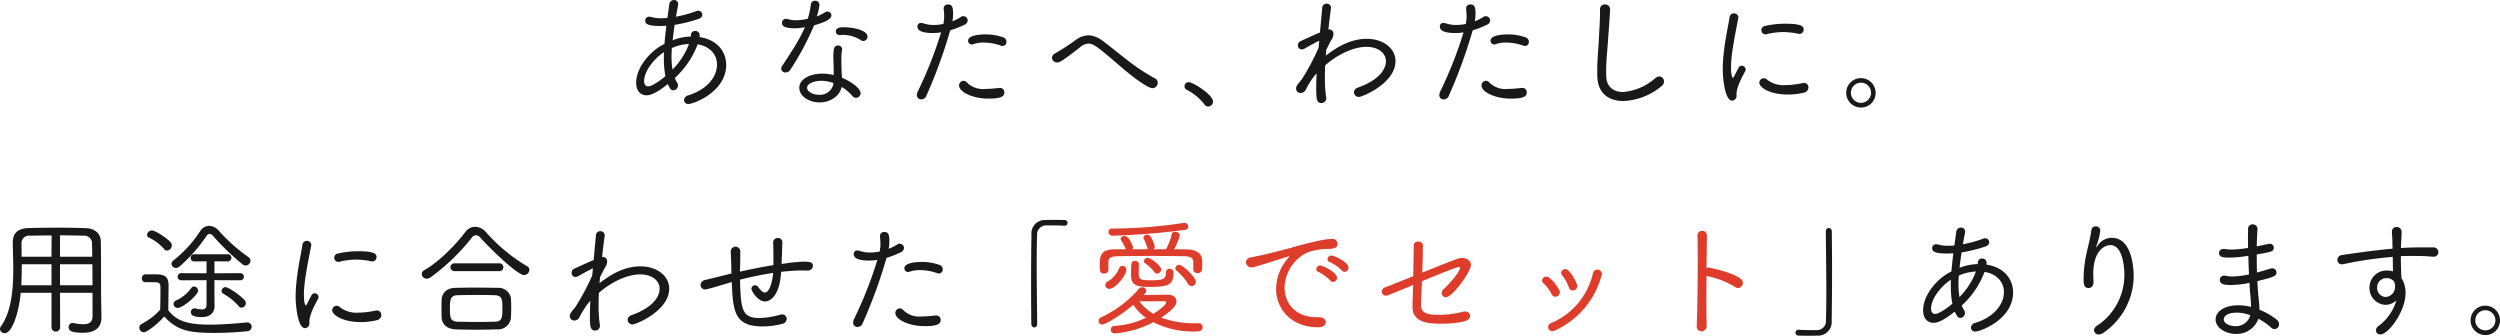 <svg xmlns="http://www.w3.org/2000/svg" width="549.36" height="73.772" viewBox="0 0 549.36 73.772"><g><g><path d="M148.288 17.136a5.647 5.647 0 00.5 1.008 1.09 1.09 0 01-.784 1.708c-.5 0-.672-.168-1.26-1.372-2.464 1.96-3.78 2.464-4.648 2.464-1.176 0-2.3-.784-2.3-2.772 0-2.94 2.352-5.992 4.76-7.672.448-.308.952-.588 1.456-.868.112-1.26.252-2.576.42-3.976-.476.028-.924.056-1.372.056-2.66 0-3.276-.448-3.276-1.2a.831.831 0 01.868-.84 1.088 1.088 0 01.42.056 7.581 7.581 0 002.212.28c.448 0 .9-.028 1.372-.056l.42-2.968A1.022 1.022 0 01148.092 0a.909.909 0 01.952.868c0 .056-.028.112-.028.168l-.476 2.632a26.44 26.44 0 004.48-1.232 1.1 1.1 0 01.392-.084.9.9 0 01.924.868c0 .364-.252.756-.868.952a32.914 32.914 0 01-5.208 1.288c-.2 1.2-.336 2.324-.448 3.388a11.3 11.3 0 013.976-.812l.056-.448a.857.857 0 01.9-.784.943.943 0 011.008.868v.28a.415.415 0 01-.028.2c3.836.56 5.852 3.164 5.852 6.1 0 5.964-7.224 8.6-8.26 8.6a.912.912 0 01-1.008-.868 1.18 1.18 0 01.952-1.036c4.256-1.316 6.3-4.2 6.3-6.748 0-2.128-1.456-4-4.256-4.452a19.2 19.2 0 01-5.016 7.388zm-2.408-4.284c0-.448 0-.924.028-1.4-2.492 1.68-4.368 4.368-4.368 6.384 0 .756.364 1.148.9 1.148.868 0 2.856-1.456 3.78-2.24a20.569 20.569 0 01-.34-3.892zm1.764-2.3a22.619 22.619 0 00-.084 1.9 17.291 17.291 0 00.224 2.828 15.748 15.748 0 003.616-5.62 10.164 10.164 0 00-3.756.896zm27.048-4.336c-2.436 0-2.856-.588-2.856-1.176a.883.883 0 01.9-.9 1.392 1.392 0 01.448.084 6.374 6.374 0 001.736.224 10.723 10.723 0 002.6-.336 20.528 20.528 0 00.672-3.164.9.9 0 01.924-.784.891.891 0 01.952.868 11.4 11.4 0 01-.588 2.576 8.228 8.228 0 001.792-.9.99.99 0 01.532-.168.87.87 0 01.9.812c0 .7-.9 1.4-3.808 2.212a62.192 62.192 0 01-5.208 9.744 1.244 1.244 0 01-1.064.616.888.888 0 01-.952-.84 1.257 1.257 0 01.252-.672c3.3-4.984 3.92-6.16 4.956-8.456a9.871 9.871 0 01-2.188.26zm8.512 9.548c0-.98-.056-2.184-.084-3.164 0-1.876.168-2.6 1.036-2.6a.86.86 0 01.9.868c0 .056-.028.14-.028.2a7.863 7.863 0 00-.14 1.484v.588c0 .84.028 1.82.056 2.66 0 .392.056.84.084 1.288 2.044.84 4.088 2.352 4.088 3.388A1.028 1.028 0 01188.1 21.5a1.105 1.105 0 01-.84-.448 8.609 8.609 0 00-2.324-1.96.355.355 0 01-.028.168c-.476 1.96-2.6 3.248-4.816 3.248-2.184 0-4.452-1.288-4.452-3.248 0-1.792 2.24-3.08 5.068-3.08a10.84 10.84 0 012.492.308zm-2.772 1.988c-1.26 0-3.08.5-3.08 1.54 0 .84 1.26 1.54 2.632 1.54a3.015 3.015 0 003.08-2.1l.084-.476a8.184 8.184 0 00-2.716-.504zm8.876-8.852a7.6 7.6 0 00-4.2-1.232c-.2 0-.364.028-.56.028h-.084a.742.742 0 01-.784-.756c0-.868.9-.952 1.792-.952 2.128 0 5.152.7 5.152 2.044a.96.96 0 01-.9.98.79.79 0 01-.416-.112zM204.9 7.252c-1.624 0-3.3-.28-3.3-1.4a.755.755 0 01.784-.812 1.882 1.882 0 01.5.084 7.208 7.208 0 002.324.364 10.706 10.706 0 002.1-.224 9.761 9.761 0 00.168-1.708 15.821 15.821 0 00-.112-1.624V1.82a.869.869 0 01.952-.84c.812 0 1.12.42 1.12 1.988a11.709 11.709 0 01-.14 1.708 11.032 11.032 0 001.9-.98.864.864 0 01.5-.14.957.957 0 01.952.924 1.129 1.129 0 01-.756.98 20.211 20.211 0 01-3.08 1.2 110.237 110.237 0 01-5.264 14.42 1.168 1.168 0 01-1.092.756.918.918 0 01-.98-.952 1.792 1.792 0 01.2-.784A88.15 88.15 0 00206.8 7.108a11.1 11.1 0 01-1.9.144zm12.32 14.42c-3.64 0-6.468-1.54-6.468-2.856a1.03 1.03 0 01.98-1.064 1.012 1.012 0 01.728.364 4.987 4.987 0 004.032 1.428 25.23 25.23 0 003-.224h.2a.947.947 0 011.008.98c0 .756-.424 1.372-3.476 1.372zm2.716-11.648a11.492 11.492 0 00-3.78-.672 6.587 6.587 0 00-2.3.364 1.405 1.405 0 01-.336.056.814.814 0 01-.784-.84c0-1.288 3.024-1.372 3.836-1.372a11.409 11.409 0 013.864.644 1.044 1.044 0 01.728.98.88.88 0 01-.84.924.988.988 0 01-.384-.084zm26.632 4.876c-5.376-4.62-6.244-5.32-7.392-5.32a3.072 3.072 0 00-1.876.84c-3.864 3.024-4.48 3.3-4.984 3.3a1.1 1.1 0 01-1.148-1.036 1.192 1.192 0 01.728-.98 43.2 43.2 0 004.312-2.8 5.108 5.108 0 012.968-1.148 5.3 5.3 0 013.052 1.176c1.82 1.316 3.724 2.94 5.656 4.4a43.783 43.783 0 005.908 3.892 1.076 1.076 0 01.616.952 1.188 1.188 0 01-1.176 1.2c-.952 0-4.06-2.24-6.664-4.476zm18.116 8.06a11.542 11.542 0 00-3.836-3.192.885.885 0 01.364-1.708c.98 0 5.348 2.772 5.348 4.256a1.111 1.111 0 01-1.092 1.092.934.934 0 01-.784-.448zm25.06-12.46l.14-1.512h-.056c-.756.336-2.352 1.232-3.08 1.652a1.459 1.459 0 01-.7.224.862.862 0 01-.84-.924.96.96 0 01.588-.9c1.176-.532 2.772-1.288 4.256-1.9l.5-5.432a.925.925 0 01.952-.9.914.914 0 01.98.84v.14c-.168 1.12-.364 2.772-.588 4.676h.168a.927.927 0 01.952 1.008 2.6 2.6 0 01-.476 1.344c-.168.252-.56 1.064-1.092 2.1l-.112 1.316c1.988-1.54 5.124-3.7 8.988-3.7 3.7 0 6.328 2.128 6.328 4.9 0 4.872-7.308 7.868-8.036 7.868a1.061 1.061 0 01-1.092-1.008c0-.42.252-.84.924-1.064 4.816-1.736 6.1-4.172 6.1-5.768 0-1.764-1.624-3.164-4.312-3.164-3.136 0-6.888 2.1-9.044 4.088-.028.9-.056 1.792-.056 2.66a28.222 28.222 0 00.28 4.34c0 .056.028.14.028.2a1.086 1.086 0 01-1.092 1.064c-1.12 0-1.12-1.26-1.12-3.332 0-.952.028-2.044.084-3.22a16.6 16.6 0 00-2.38 3.612 1.286 1.286 0 01-1.12.728.98.98 0 01-1.008-.98c0-.42.112-.672 1.232-1.988a50.635 50.635 0 003.62-6.768zM319.7 7.252c-1.624 0-3.3-.28-3.3-1.4a.755.755 0 01.784-.812 1.882 1.882 0 01.5.084 7.208 7.208 0 002.324.364 10.706 10.706 0 002.1-.224 9.761 9.761 0 00.168-1.708 15.821 15.821 0 00-.112-1.624V1.82a.869.869 0 01.952-.84c.812 0 1.12.42 1.12 1.988a11.709 11.709 0 01-.14 1.708A11.032 11.032 0 00326 3.7a.864.864 0 01.5-.14.957.957 0 01.952.924 1.129 1.129 0 01-.756.98 20.211 20.211 0 01-3.08 1.2 110.237 110.237 0 01-5.264 14.42 1.168 1.168 0 01-1.092.756.918.918 0 01-.98-.952 1.792 1.792 0 01.2-.784 88.15 88.15 0 005.124-12.992 11.1 11.1 0 01-1.904.14zm12.32 14.42c-3.64 0-6.468-1.54-6.468-2.856a1.03 1.03 0 01.98-1.064 1.012 1.012 0 01.728.364 4.987 4.987 0 004.032 1.428 25.23 25.23 0 003-.224h.2a.947.947 0 011.008.98c0 .756-.424 1.372-3.476 1.372zm2.716-11.648a11.492 11.492 0 00-3.78-.672 6.587 6.587 0 00-2.3.364 1.405 1.405 0 01-.336.056.814.814 0 01-.784-.84c0-1.288 3.024-1.372 3.836-1.372a11.409 11.409 0 013.864.644 1.044 1.044 0 01.728.98.88.88 0 01-.84.924.988.988 0 01-.384-.084zM352.661.98a1.071 1.071 0 011.147 1.008c0 .672-.308 4.872-.42 6.384-.168 2.6-.448 4.956-.448 7.308 0 .392 0 .756.028 1.148.084 2.24 1.569 3.388 3.7 3.388a12.162 12.162 0 007.111-3.08 1.3 1.3 0 01.84-.336 1.071 1.071 0 011.036 1.12 1.216 1.216 0 01-.476.952 14.028 14.028 0 01-8.459 3.328c-3.136 0-5.6-1.624-5.712-5.348-.028-.448-.028-.868-.028-1.288 0-2.408.252-4.536.364-7.084.084-1.652.252-4.06.252-5.8v-.636A1.012 1.012 0 01352.661.98zM378.56 15.2a33.307 33.307 0 01.2-3.36c.336-3.248 1.036-6.3 1.288-8.008a.956.956 0 01.952-.9.946.946 0 011.008.9c0 .056-.028.112-.028.168-1.064 5.4-1.6 8.428-1.6 10.836 0 1.764.308 2.268.42 2.268.084 0 .2-.168.308-.392.056-.14.84-1.652.952-1.848a.807.807 0 01.7-.42.861.861 0 01.84.84.766.766 0 01-.112.392c-.9 1.6-1.9 3.668-1.9 4.956v.336a1.032 1.032 0 01-.952 1.148c-1.684.004-2.076-5.344-2.076-6.916zm14.28 5.572c-4.116 0-6.244-1.652-6.244-2.6a.99.99 0 011.704-.672 5.815 5.815 0 004.06 1.2 18.292 18.292 0 003.64-.42 1.927 1.927 0 01.364-.056.971.971 0 011.036.98 1.194 1.194 0 01-.952 1.148 14.7 14.7 0 01-3.608.424zm2.3-13.356a15.391 15.391 0 00-3.248-.364 14.459 14.459 0 00-3.724.476.7.7 0 01-.224.028.928.928 0 01-.084-1.848 19.619 19.619 0 014.48-.5c3.864 0 4 .728 4 1.288a.927.927 0 01-.952.952.775.775 0 01-.252-.028zm13.8 16.216a3.234 3.234 0 113.22-3.22 3.2 3.2 0 01-3.22 3.22zm2.212-3.248a2.212 2.212 0 00-4.424 0 2.212 2.212 0 104.424 0zM20.328 64.336h-7.14l.028 7.644a.952.952 0 01-1.9 0v-7.644H4.564c-.42 4.256-1.848 8.876-3.528 8.876A1 1 0 010 72.288a.97.97 0 01.2-.56c2.3-3.22 2.716-8.092 2.716-12.6 0-2.044-.084-4-.112-5.712v-.084c0-2.128 1.148-3.164 3.528-3.22 2.1-.056 4.116-.084 6.188-.084 2.044 0 4.172.028 6.412.112 1.764.056 3.192 1.064 3.22 2.884.084 4.06.028 10.276.084 13.384l.056 3.3v.056c0 1.708-.84 3.36-4.06 3.36-2.94 0-3.136-.644-3.136-1.232a.862.862 0 01.84-.924c.056 0 .14.028.2.028a11.592 11.592 0 002.128.252c1.484 0 2.072-.56 2.072-1.848zm-9.016-6.272H4.788a86.88 86.88 0 01-.112 4.62h6.636zm.028-6.328a273 273 0 00-4.76.056 1.648 1.648 0 00-1.848 1.82c0 .84 0 1.792.028 2.8h6.552zm8.932 4.676a75.15 75.15 0 00-.056-2.716 1.7 1.7 0 00-1.876-1.9 159.364 159.364 0 00-5.152-.084v4.7zm-7.084 1.652v4.62h7.14c0-1.54-.028-3.136-.028-4.62zm18.424 14.952A1.067 1.067 0 0130.6 71.98a.883.883 0 01.5-.784 14.719 14.719 0 004.1-3.136c.028-1.372.055-2.632.055-3.78v-1.2c0-.7-.223-1.036-1.091-1.064h-2.188a.8.8 0 01-.812-.84.854.854 0 01.839-.9h1.737c1.9 0 3.3.084 3.3 2.408 0 1.652-.055 3.528-.055 5.488 1.736 2.268 4.032 3.164 9.128 3.164 2.856 0 5.936-.28 8.119-.476h.113a.92.92 0 01.951.924 1.023 1.023 0 01-1.035 1.008 70.335 70.335 0 01-7.113.364c-5.683 0-8.232-.532-11.059-3.612-1.818 2.044-3.917 3.472-4.477 3.472zM36.036 54.7a10.264 10.264 0 00-3.3-2.492.64.64 0 01-.419-.616 1.062 1.062 0 011.036-.952c.9 0 3.584 1.9 4.144 2.6a.986.986 0 01.252.7 1.13 1.13 0 01-1.036 1.12.863.863 0 01-.677-.36zm17.219 3.36a55.29 55.29 0 01-6.411-6.188 1.1 1.1 0 00-.784-.476.922.922 0 00-.7.476 34.116 34.116 0 01-5.907 6.692 1.17 1.17 0 01-.785.308.959.959 0 01-.979-.9.925.925 0 01.448-.756 26.956 26.956 0 005.88-6.468 2.385 2.385 0 011.96-1.12 2.9 2.9 0 012.071 1.036A37.9 37.9 0 0054.6 56.5a.969.969 0 01.447.784 1.1 1.1 0 01-1.064 1.064 1.2 1.2 0 01-.728-.284zm-14.223 9.6a.9.9 0 01-.9-.868.821.821 0 01.531-.756 8.274 8.274 0 003.389-2.772.729.729 0 01.588-.308.947.947 0 01.9.924c0 .904-3.332 3.788-4.508 3.788zm8.092-6.1v3.64c0 .308.027 1.988.027 1.988v.056c0 1.288-.755 2.436-2.827 2.436-1.428 0-2.38-.252-2.38-1.064a.82.82 0 01.784-.868.549.549 0 01.2.028 6.636 6.636 0 001.424.224c.7 0 1.036-.308 1.036-1.092v-5.344l-5.573.028a.784.784 0 110-1.568l5.573.028V57.42l-2.66.028a.786.786 0 110-1.568h7.335a.727.727 0 01.785.756.794.794 0 01-.812.812l-2.912-.028v2.632l5.627-.028a.786.786 0 110 1.568zm5.348 5.74a12.558 12.558 0 00-3.389-2.744.713.713 0 01-.392-.616.862.862 0 01.841-.84c.588 0 2.968 1.54 4.172 2.8a1 1 0 01.308.728.984.984 0 01-.925.98.776.776 0 01-.615-.308zm12.488-2.1a33.307 33.307 0 01.2-3.36c.336-3.248 1.036-6.3 1.288-8.008a.956.956 0 01.952-.9.946.946 0 011.008.9c0 .056-.028.112-.028.168-1.064 5.4-1.6 8.428-1.6 10.836 0 1.764.308 2.268.42 2.268.084 0 .2-.168.308-.392.056-.14.84-1.652.952-1.848a.807.807 0 01.7-.42.861.861 0 01.84.84.766.766 0 01-.112.392c-.9 1.6-1.9 3.668-1.9 4.956v.336a1.032 1.032 0 01-.952 1.148c-1.684.004-2.076-5.344-2.076-6.916zm14.28 5.572c-4.116 0-6.244-1.652-6.244-2.6A.99.99 0 0174.7 67.5a5.815 5.815 0 004.06 1.2 18.292 18.292 0 003.64-.42 1.927 1.927 0 01.364-.056.971.971 0 011.036.98 1.194 1.194 0 01-.952 1.148 14.7 14.7 0 01-3.608.424zm2.3-13.356a15.391 15.391 0 00-3.248-.364 14.459 14.459 0 00-3.724.476.7.7 0 01-.224.028.928.928 0 01-.084-1.848 19.619 19.619 0 014.48-.5c3.864 0 4 .728 4 1.288a.927.927 0 01-.952.952.775.775 0 01-.252-.028zm33.596 3.028c-1.4 0-7.336-5.712-9.492-8.12a1.486 1.486 0 00-1.064-.644 1.268 1.268 0 00-.98.644 45.991 45.991 0 01-8.96 8.6 1.491 1.491 0 01-.868.308 1.043 1.043 0 01-1.092-1.012.991.991 0 01.588-.868c3.22-1.82 6.888-5.6 8.988-8.372a2.714 2.714 0 012.156-1.148 3.26 3.26 0 012.352 1.148 37.9 37.9 0 009.071 7.532.9.9 0 01.505.784 1.223 1.223 0 01-1.204 1.148zm-5.852 11.928c-1.68.056-3.192.084-4.676.084-1.456 0-2.912-.028-4.508-.084-1.96-.084-3-1.2-3.052-2.632-.028-.616-.028-1.316-.028-1.988s0-1.344.028-1.9c.056-1.26.9-2.548 3-2.6 1.316-.028 2.828-.056 4.452-.056 1.6 0 3.3.028 4.956.056a2.731 2.731 0 012.828 2.38c.028.56.055 1.148.055 1.792 0 .756-.027 1.54-.055 2.3a2.819 2.819 0 01-3 2.648zm-4.2-7.56c-1.567 0-3.191.028-4.535.056-1.569.028-1.68 1.064-1.68 2.744 0 2.128.028 3.024 1.708 3.08 1.232.028 2.6.056 4 .056 1.428 0 2.856-.028 4.171-.056 1.569-.028 1.653-.952 1.653-2.688 0-2.3-.029-3.052-1.708-3.136a137.493 137.493 0 00-3.61-.056zm-5.208-5.236a.855.855 0 110-1.708h9.856a.815.815 0 01.869.84.829.829 0 01-.9.868zm30.268.924l.14-1.512h-.056c-.756.336-2.352 1.232-3.08 1.652a1.459 1.459 0 01-.7.224.862.862 0 01-.84-.924.96.96 0 01.588-.9c1.176-.532 2.772-1.288 4.256-1.9l.5-5.432a.925.925 0 01.952-.9.914.914 0 01.98.84v.14c-.168 1.12-.364 2.772-.588 4.676h.168a.927.927 0 01.952 1.008 2.6 2.6 0 01-.476 1.344c-.168.252-.56 1.064-1.092 2.1l-.112 1.316c1.988-1.54 5.124-3.7 8.988-3.7 3.7 0 6.328 2.128 6.328 4.9 0 4.872-7.308 7.868-8.036 7.868a1.061 1.061 0 01-1.092-1.008c0-.42.252-.84.924-1.064 4.816-1.736 6.1-4.172 6.1-5.768 0-1.764-1.624-3.164-4.312-3.164-3.136 0-6.888 2.1-9.044 4.088-.028.9-.056 1.792-.056 2.66a28.222 28.222 0 00.28 4.34c0 .056.028.14.028.2a1.086 1.086 0 01-1.092 1.064c-1.12 0-1.12-1.26-1.12-3.332 0-.952.028-2.044.084-3.22a16.6 16.6 0 00-2.38 3.612 1.286 1.286 0 01-1.12.728.98.98 0 01-1.008-.98c0-.42.112-.672 1.232-1.988a50.635 50.635 0 003.62-6.768zm39.732-.532a78.417 78.417 0 00-7.252 1.484c.14 6.86.532 8.428 4.368 8.428a18.018 18.018 0 004.452-.728 2.2 2.2 0 01.392-.056.971.971 0 011.036.98 1.127 1.127 0 01-.9 1.064 17.157 17.157 0 01-4.424.588c-6.16 0-6.5-3.332-6.748-9.772-.784.252-5.32 1.652-5.824 1.652a.988.988 0 01-1.036-.98 1.221 1.221 0 011.064-1.12c5.04-1.232 5.712-1.4 5.712-1.4v-.728a133.01 133.01 0 00-.14-4.116v-.056a1.051 1.051 0 012.1 0c0 .9 0 2.24-.056 3.556 0 .28-.028.588-.028.924 2.044-.448 4.7-1.008 7.364-1.428v-.924c0-1.008 0-2.492-.056-4.06v-.028a.979.979 0 011.036-.952.932.932 0 01.98 1.008c0 .168 0 .168-.168 4.7l1.176-.168a31.781 31.781 0 013.892-.336c1.064 0 1.82.112 1.82.924a1.126 1.126 0 01-1.232 1.036h-.104c-.42-.028-.812-.028-1.2-.028a41.871 41.871 0 00-4.452.308c-.308 5.124-2.268 6.5-3.556 6.5-1.652 0-2.968-2.408-2.968-2.744a.789.789 0 01.784-.812.836.836 0 01.7.392c.588.812 1.064 1.2 1.484 1.2.812 0 1.6-1.792 1.792-4.256zm21.024-2.716c-1.624 0-3.3-.28-3.3-1.4a.755.755 0 01.784-.812 1.9 1.9 0 01.5.084 7.206 7.206 0 002.323.364 10.707 10.707 0 002.1-.224 9.753 9.753 0 00.167-1.708 15.819 15.819 0 00-.111-1.624v-.112a.869.869 0 01.952-.84c.812 0 1.119.42 1.119 1.988a11.707 11.707 0 01-.139 1.708 11.032 11.032 0 001.9-.98.864.864 0 01.5-.14.958.958 0 01.952.924 1.131 1.131 0 01-.756.98 20.211 20.211 0 01-3.08 1.2 110.385 110.385 0 01-5.264 14.42 1.169 1.169 0 01-1.092.756.918.918 0 01-.98-.952 1.778 1.778 0 01.2-.784 88.263 88.263 0 005.124-12.992 11.1 11.1 0 01-1.899.144zm12.32 14.42c-3.641 0-6.469-1.54-6.469-2.856a1.031 1.031 0 01.981-1.064 1.01 1.01 0 01.727.364 4.99 4.99 0 004.033 1.428 25.23 25.23 0 003-.224h.2a.948.948 0 011.008.98c0 .756-.425 1.372-3.476 1.372zm2.715-11.648a11.486 11.486 0 00-3.779-.672 6.587 6.587 0 00-2.3.364 1.414 1.414 0 01-.336.056.814.814 0 01-.784-.84c0-1.288 3.024-1.372 3.836-1.372a11.4 11.4 0 013.863.644 1.043 1.043 0 01.728.98.88.88 0 01-.839.924.993.993 0 01-.385-.084zm21.957-8.344c-.056 1.68-.084 3.864-.084 6.244 0 4.424.084 9.492.112 13.244 0 .532-.308.784-.616.784a.7.7 0 01-.672-.728 697.45 697.45 0 01.028-19.656 2.94 2.94 0 013.052-3.22c.672-.028 1.26-.028 1.848-.028.784 0 1.54 0 2.352.028a.618.618 0 01.671.616.639.639 0 01-.671.644h-.084c-.168-.028-.924-.084-3.836-.084a2.011 2.011 0 00-2.1 2.156z" fill="#191919"/><path d="M264.264 71.868c0 .952-.9.98-1.792.98a19.319 19.319 0 01-9.016-2.044 22.368 22.368 0 01-8.512 2.464.827.827 0 110-1.652 18.837 18.837 0 006.888-1.792 10.375 10.375 0 01-2.8-2.856c-2.772 2.408-6.188 4.34-6.832 4.34a.764.764 0 01-.784-.784.814.814 0 01.532-.784 24.975 24.975 0 008.316-6.272.984.984 0 01.728-.336.845.845 0 01.9.756.931.931 0 01-.281.616l-.336.336 5.208-.084h.057c1.343 0 1.987.672 1.987 1.484 0 .588-.335 1.54-3.359 3.556a20.653 20.653 0 007.5 1.232h.785a.818.818 0 01.811.84zM260.231 56.3a552.254 552.254 0 00-7.419-.056c-2.66 0-5.292.028-7.2.056-1.708.028-2.044.5-2.044 1.344V59.3a.883.883 0 01-.952.812c-.924 0-.953-.616-.953-1.9 0-1.6.029-3.388 3.081-3.416.839 0 1.735-.028 2.66-.028l-.029-.056a11.843 11.843 0 00-1.035-1.932.73.73 0 01-.084-.308c0-.364.448-.616.867-.616 1.009 0 1.849 2.3 1.849 2.464a.775.775 0 01-.141.448h3.389c-.057-.056-.057-.168-.084-.252a10.659 10.659 0 00-.812-2.044.5.5 0 01-.057-.28c0-.364.42-.616.841-.616a.742.742 0 01.588.224 6.511 6.511 0 011.064 2.38.878.878 0 01-.252.588h2.692l.055-.084a12.237 12.237 0 001.233-3.248c.055-.364.391-.5.756-.5.476 0 1.007.28 1.007.784a12.44 12.44 0 01-1.259 3.052c.98 0 1.9.028 2.8.028 2.016.028 3.3.868 3.359 2.3.029.252.029.616.029 1.008 0 1.232 0 1.9-1.036 1.9-.477 0-.924-.252-.924-.756V57.56c-.029-.728-.392-1.232-1.989-1.26zm-17.359 6.356a.967.967 0 01.56-.812 5.914 5.914 0 002.464-2.828.78.78 0 01.756-.588.843.843 0 01.868.812c0 1.148-2.324 4.228-3.752 4.228a.852.852 0 01-.896-.812zm1.628-10.864a.843.843 0 01-.924-.812.745.745 0 01.84-.756 105.838 105.838 0 0015.624-1.232c.084 0 .14-.028.224-.028a.8.8 0 01.84.812.7.7 0 01-.617.728 157.636 157.636 0 01-15.987 1.288zm5.768 6.272c-.028.728-.028 1.96-.028 2.268.028.98.364 1.26 2.492 1.26 2.576 0 3.5-.084 3.5-1.82a.69.69 0 01.755-.7.84.84 0 01.9.756c-.027 2.744-1.007 3.22-5.347 3.22-2.688 0-4-.336-4-2.548 0-2.688 0-3.164.9-3.164a.765.765 0 01.84.7zm5.991 8.428c0-.2-.223-.308-.531-.308h-.084c-.56.028-3.5.028-5.265.028a10.1 10.1 0 003.053 2.744c1.732-1.036 2.823-2.128 2.823-2.464zm-1.987-6.384a.689.689 0 01-.56-.28 9.5 9.5 0 00-2.128-2.016.523.523 0 01-.225-.392.874.874 0 01.841-.756c.672 0 2.968 1.736 2.968 2.576a.9.9 0 01-.9.868zm6.775 2.24a11.773 11.773 0 00-2.463-2.828.728.728 0 01-.309-.588.808.808 0 01.841-.728c.811 0 3.668 2.744 3.668 3.7a.938.938 0 01-.925.952.954.954 0 01-.816-.508zm28.641 9.576c-5.852 0-9.268-3.92-9.268-8.428A10.226 10.226 0 01283 56.8c.2-.224.308-.364.308-.42a.06.06 0 00-.056-.056 3.288 3.288 0 00-.448.112c-6.692 2.156-7.476 2.324-7.756 2.324a1.178 1.178 0 01-1.26-1.12 1.116 1.116 0 011.008-1.064c.616-.14 2.324-.448 3.22-.672 1.4-.364 3.864-.924 6.776-1.764 1.484-.42 6.076-1.652 7.9-1.652a1.115 1.115 0 011.232 1.092c0 .952-.924 1.12-2.38 1.12a13.262 13.262 0 00-4.312.812 8.827 8.827 0 00-4.956 7.672c0 3.36 2.3 6.524 7.056 6.524h.5c1.008 0 1.512.532 1.512 1.092-.004.536-.508 1.124-1.656 1.124zm2.66-10.248a9.549 9.549 0 00-2.632-1.932.687.687 0 01-.476-.616.849.849 0 01.9-.784c.532 0 3.668 1.512 3.668 2.688a.947.947 0 01-.9.924.727.727 0 01-.56-.28zm2.548-2.212a9.258 9.258 0 00-2.688-1.876.686.686 0 01-.5-.644.858.858 0 01.924-.784c.56 0 3.7 1.456 3.7 2.66a.923.923 0 01-.868.924.727.727 0 01-.564-.28zm17.36 7.336v.224c0 1.792 1.4 2.156 3.836 2.156a20.416 20.416 0 005.208-.644 2.132 2.132 0 01.588-.084 1.047 1.047 0 011.175.952c0 .5-.419 1.008-1.371 1.232a21.988 21.988 0 01-4.844.5c-3.108 0-6.468-.28-6.468-3.752 0-.084 0-.084.14-4.76-5.544 2.3-5.74 2.352-5.964 2.352a.89.89 0 01-.9-.924.956.956 0 01.7-.9c.588-.2 3.192-1.26 6.188-2.464.056-2.436.112-4.928.112-6.692a.886.886 0 01.952-.924c.5 0 1.064.308 1.064.812 0 1.624-.056 3.836-.14 6.02 7.672-3.08 8.036-3.22 8.735-3.22 1.121 0 1.96.616 1.96 1.568 0 1.428-4.031 7.056-5.515 7.056a.885.885 0 01-.9-.9 1.25 1.25 0 01.448-.9c2.324-2.184 3.584-4.172 3.584-4.62 0-.14-.084-.224-.252-.224s-.7.056-8.121 3.136zm29.512-1.6a.905.905 0 01-.812-.56 8.8 8.8 0 00-1.82-2.436.74.74 0 01-.28-.588.92.92 0 01.924-.84c1.036 0 3 2.8 3 3.444a1.016 1.016 0 01-1.012.98zm-.672 7.56a.861.861 0 01-.9-.868.935.935 0 01.644-.9 15.646 15.646 0 009.212-10.976.961.961 0 01.924-.784 1.021 1.021 0 011.036.98 18.489 18.489 0 01-10.3 12.4 1.306 1.306 0 01-.612.152zm4.508-8.932a.893.893 0 01-.868-.7 8.809 8.809 0 00-1.484-2.66.768.768 0 01-.2-.5.941.941 0 01.924-.84c1.092 0 2.632 3.248 2.632 3.724a1.016 1.016 0 01-1.008.98zM375 60.64c0 1.708-.027 3.444-.027 5.068 0 2.324.027 4.4.056 5.824a1.14 1.14 0 01-1.148 1.26 1.014 1.014 0 01-1.036-1.092v-.084c.14-3.22.224-9.576.224-14.532 0-2.184-.029-4.088-.056-5.348v-.028a.962.962 0 011.008-.98 1 1 0 011.063 1.008v.028L375 58.82a.775.775 0 01.252-.028c.589 0 5.46 1.064 7.281 2.492a1.114 1.114 0 01.448.868 1.136 1.136 0 01-1.036 1.148 1.055 1.055 0 01-.644-.224 19.46 19.46 0 00-6.272-2.436z" fill="#de3d2c"/><path d="M401.24 70.384c.055-1.68.084-3.864.084-6.244 0-4.424-.084-9.492-.113-13.244 0-.532.309-.784.645-.784a.7.7 0 01.672.728c.027 2.38.055 5.236.055 8.148 0 4.06-.028 8.232-.083 11.536a2.962 2.962 0 01-3.081 3.22c-.671.028-1.259.028-1.847.028-.784 0-1.54 0-2.353-.028a.64.64 0 01-.672-.644.657.657 0 01.672-.644h.084c.925.084 1.513.084 3.864.084a1.99 1.99 0 002.073-2.156zm29.847-3.248a5.718 5.718 0 00.5 1.008 1.09 1.09 0 01-.784 1.708c-.5 0-.672-.168-1.261-1.372-2.464 1.96-3.779 2.464-4.647 2.464-1.176 0-2.3-.784-2.3-2.772 0-2.94 2.352-5.992 4.76-7.672.448-.308.952-.588 1.456-.868.112-1.26.252-2.576.42-3.976-.476.028-.924.056-1.372.056-2.66 0-3.276-.448-3.276-1.2a.831.831 0 01.867-.84 1.083 1.083 0 01.42.056 7.593 7.593 0 002.213.28c.448 0 .9-.028 1.371-.056l.421-2.968a1.022 1.022 0 011.008-.98.909.909 0 01.952.868c0 .056-.028.112-.028.168l-.477 2.632a26.452 26.452 0 004.481-1.232 1.094 1.094 0 01.391-.084.9.9 0 01.925.868c0 .364-.253.756-.868.952a32.941 32.941 0 01-5.208 1.288c-.2 1.2-.336 2.324-.448 3.388a11.292 11.292 0 013.975-.812l.057-.448a.857.857 0 01.9-.784.942.942 0 011.007.868v.28a.429.429 0 01-.027.2c3.836.56 5.852 3.164 5.852 6.1 0 5.964-7.224 8.6-8.26 8.6a.912.912 0 01-1.008-.868 1.18 1.18 0 01.952-1.036c4.256-1.316 6.3-4.2 6.3-6.748 0-2.128-1.456-4-4.256-4.452a19.2 19.2 0 01-5.008 7.384zm-2.407-4.284c0-.448 0-.924.028-1.4-2.493 1.68-4.369 4.368-4.369 6.384 0 .756.365 1.148.9 1.148.868 0 2.856-1.456 3.78-2.24a20.569 20.569 0 01-.339-3.892zm1.764-2.3a22.619 22.619 0 00-.084 1.9 17.409 17.409 0 00.223 2.828 15.737 15.737 0 003.617-5.62 10.164 10.164 0 00-3.756.896zm30.744 12.94a.958.958 0 01-1.036-.9 1.351 1.351 0 01.756-1.092 13.305 13.305 0 005.908-11.172c0-2.128-.532-6.468-3.053-6.468-1.26 0-3.779 1.176-3.779 6.356 0 .5.027 1.036.056 1.624v.14c0 .9-.533 1.316-1.092 1.316-1.092 0-1.092-1.092-1.092-2.128a26.854 26.854 0 01.644-5.488c.307-1.456.839-3.332 1.064-5.1a.93.93 0 01.951-.84.951.951 0 011.009.924 14.7 14.7 0 01-.784 3.22 2.222 2.222 0 00-.14.42.027.027 0 00.027.028c.057 0 .2-.224.336-.392a3.76 3.76 0 013.08-1.68c4.817 0 4.817 7.756 4.817 8.344a15.147 15.147 0 01-6.66 12.524 1.781 1.781 0 01-1.012.364zm30.184-.112c-2.157 0-4.508-1.232-4.508-3.192 0-1.652 1.819-3.108 5.04-3.108a11.348 11.348 0 012.743.364c0-.784-.056-1.6-.14-2.464a65.516 65.516 0 01-.2-2.828 20.051 20.051 0 01-4 .476c-1.372 0-2.519-.112-2.519-1.12a.933.933 0 01.979-.952 1.915 1.915 0 01.364.056 6.842 6.842 0 001.428.14 18.44 18.44 0 003.641-.452 192.437 192.437 0 01-.141-4.088l-.756.112a22.566 22.566 0 01-3.443.28c-1.065 0-2.24 0-2.24-1.036 0-.448.336-.868 1.036-.868a1.248 1.248 0 01.307.028 11.421 11.421 0 001.456.112 24.149 24.149 0 003.581-.36c0-.84-.028-1.6-.028-2.3s.028-1.34.028-1.844a.969.969 0 01.98-1.036 1.019 1.019 0 011.093.98v.056a75.194 75.194 0 00-.168 3.808c.279-.056 2.771-.588 2.828-.588a.886.886 0 01.924.868c0 .84-.561.952-3.752 1.484 0 1.344 0 2.66.055 3.976q1.3-.336 2.857-.84a1.387 1.387 0 01.447-.084.908.908 0 01.981.9c0 .728-.365 1.008-4.2 1.9.056 1.092.113 2.128.2 3.052.084.952.252 2.156.252 3.248a14.952 14.952 0 013.807 2.184 1.306 1.306 0 01.5 1.008 1.026 1.026 0 01-.952 1.064 1.081 1.081 0 01-.783-.336 13.364 13.364 0 00-2.8-1.932 5.058 5.058 0 01-4.897 3.332zm.168-4.676c-2.437 0-2.884 1.008-2.884 1.484 0 .868 1.288 1.484 2.548 1.484a3.284 3.284 0 003.3-2.408 9.4 9.4 0 00-2.964-.564zm34.3-9.296c-.028-.728-.028-1.876-.056-2.968-2.548.224-5.1.56-6.663.812-2.017.308-3.473.672-4.313.812-.084 0-.14.028-.2.028a.979.979 0 01-.98-1.008 1.051 1.051 0 011.008-1.036c.448-.084 6.8-1.036 11.116-1.4 0-.336-.028-.644-.028-.9 0-1.764-.112-1.9-.112-2.8v-.028a.983.983 0 011.036-1.036 1.067 1.067 0 011.093 1.2c0 .7-.084 1.82-.113 2.492-.028.308-.028.616-.028.924.98-.056 1.876-.112 2.6-.112.98-.028 1.792-.028 2.856-.028h1.512a1.121 1.121 0 011.26 1.064 1.024 1.024 0 01-1.148.98h-.14c-2.044-.168-2.688-.14-4.48-.168-.756 0-1.624 0-2.491.056 0 1.008.027 2.016.055 3.024 0 .448.056 1.12.084 1.82a5.877 5.877 0 01.9 3.22c0 4.116-3.779 9.128-5.516 9.128a.928.928 0 01-1.008-.868 1.374 1.374 0 01.7-1.064 10.761 10.761 0 003.807-5.544 3.551 3.551 0 01-2.435.98 3.685 3.685 0 01-3.473-3.892 3.727 3.727 0 014-3.64 4.13 4.13 0 011.177.168zm.449 3.388a2.047 2.047 0 00-.2-.924.834.834 0 00-.223-.224 1.994 1.994 0 00-1.4-.532 2.021 2.021 0 00-2.1 2.072 1.948 1.948 0 001.9 2.072 2.214 2.214 0 002.023-2.46zm19.851 10.836a3.234 3.234 0 113.22-3.22 3.2 3.2 0 01-3.22 3.22zm2.212-3.248a2.212 2.212 0 00-4.424 0 2.212 2.212 0 104.424 0z" fill="#191919"/></g></g></svg>